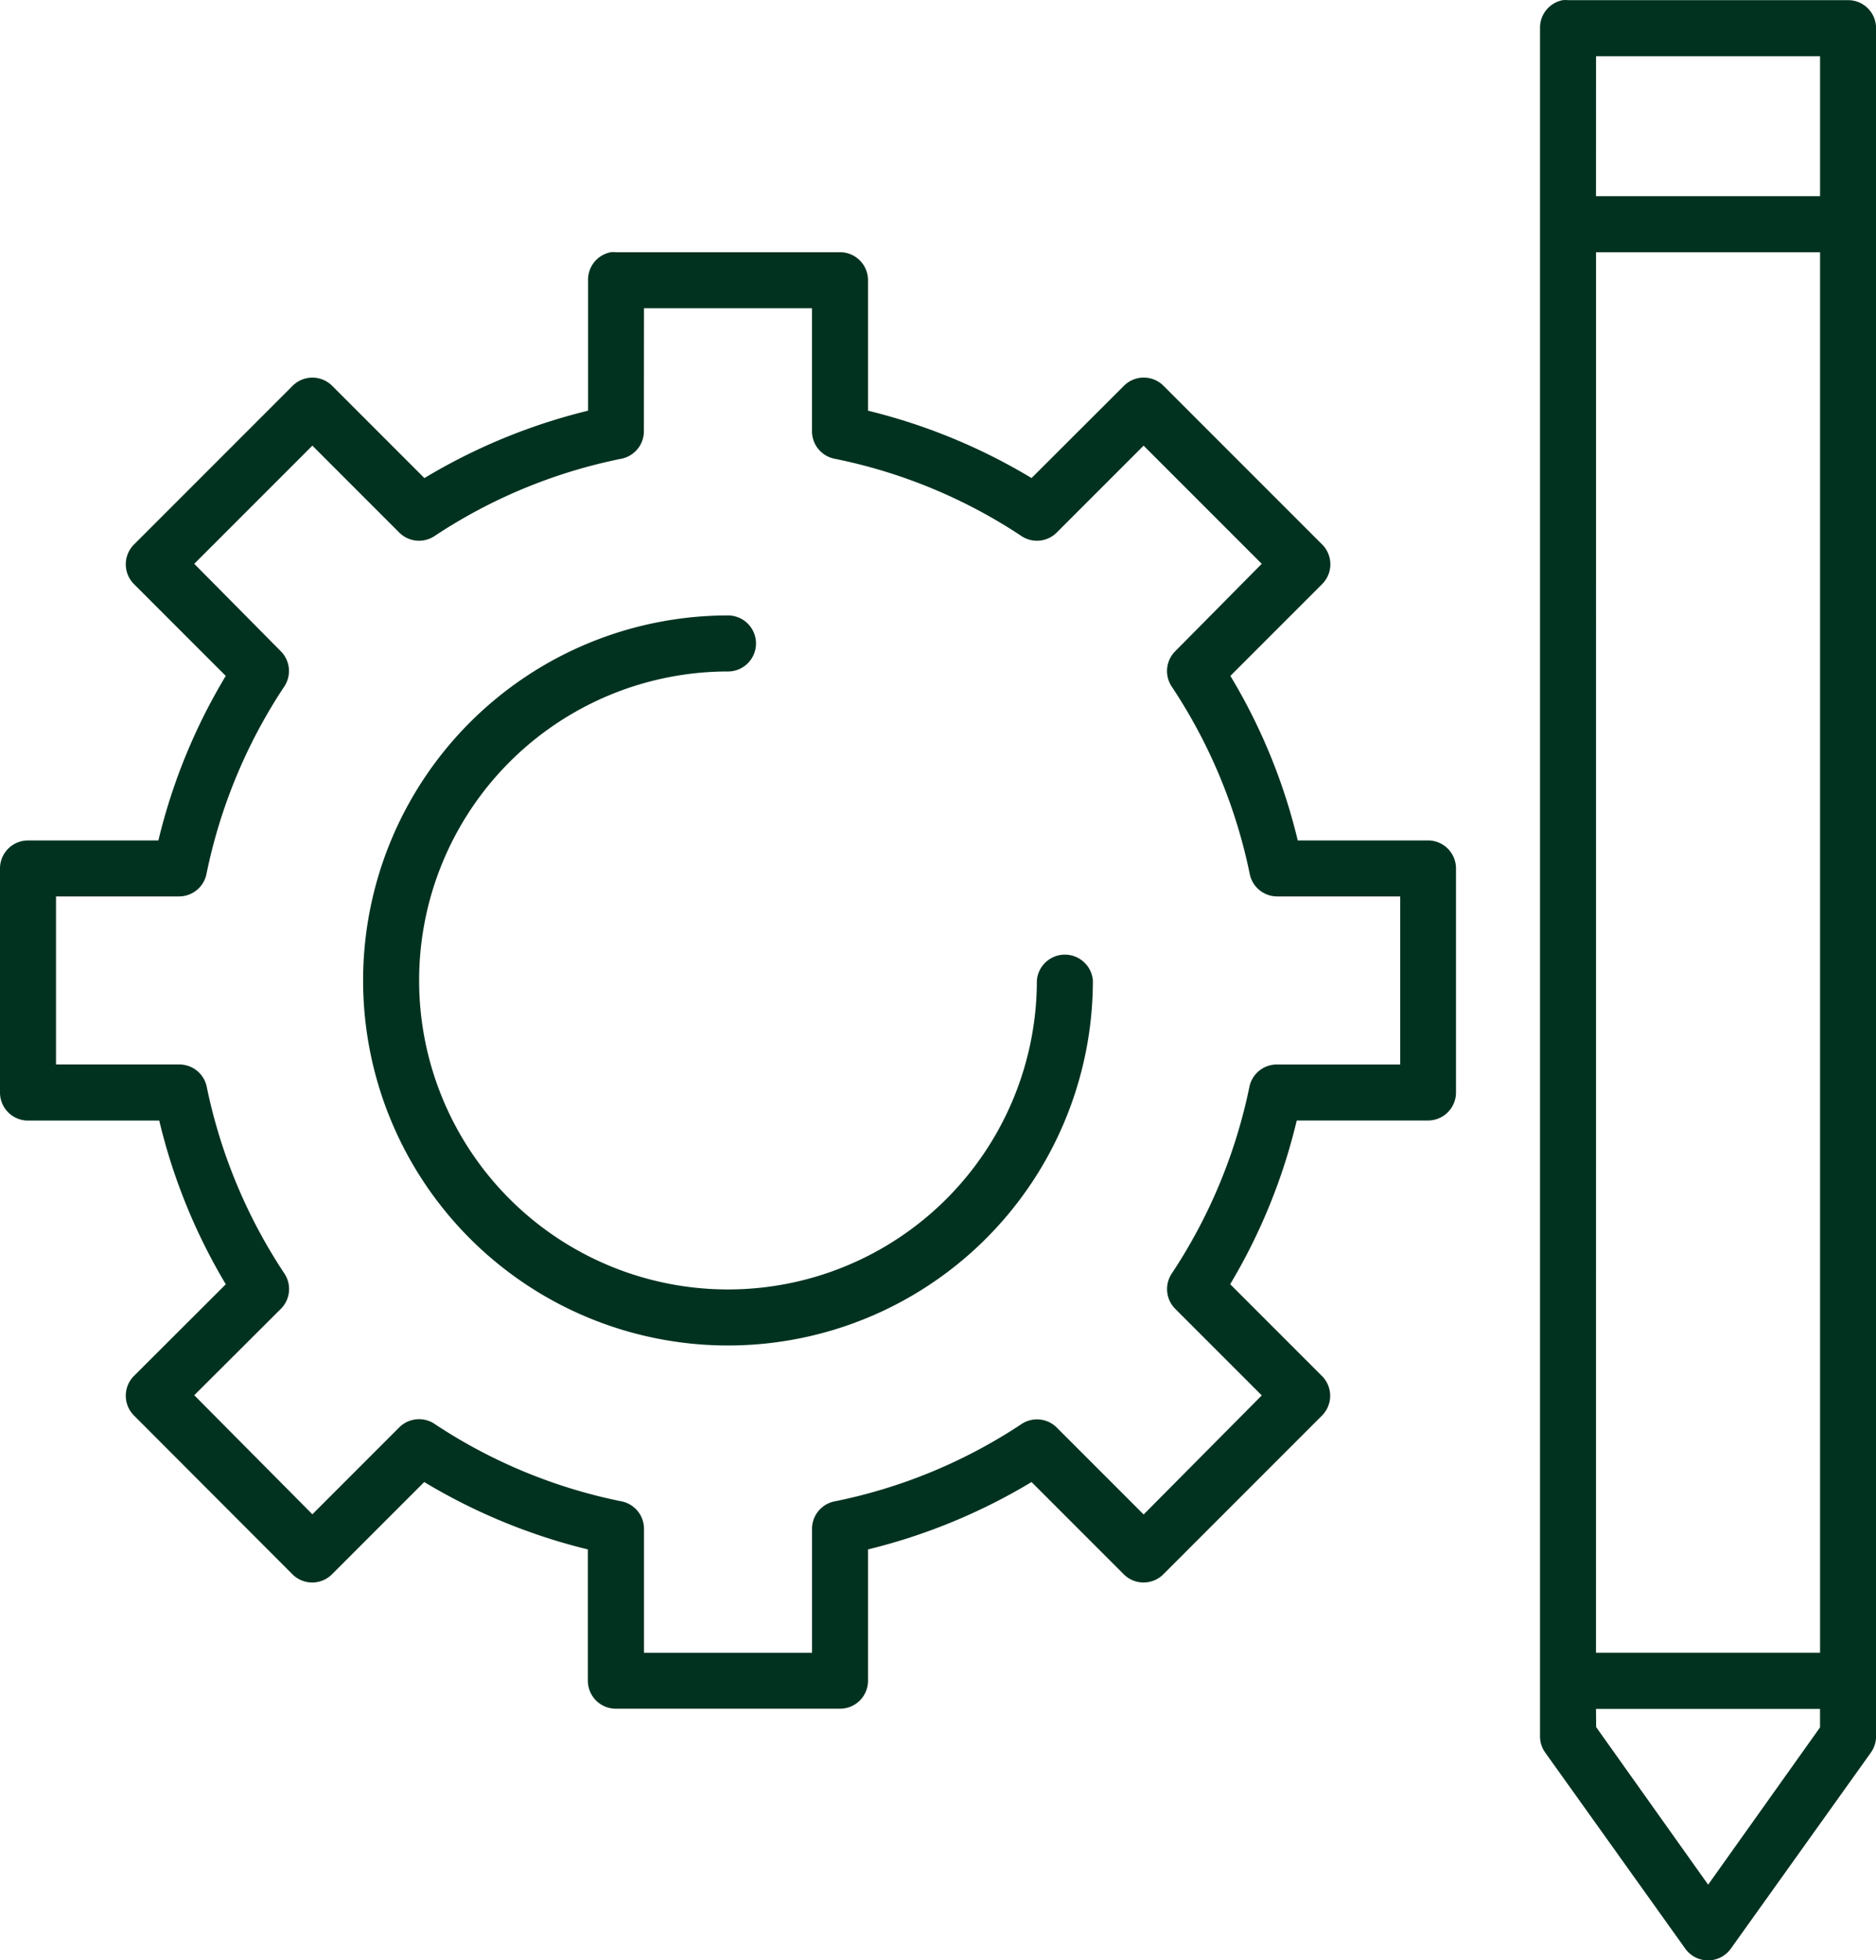 <svg xmlns="http://www.w3.org/2000/svg" width="50.74" height="53" viewBox="0 0 50.74 53">
  <g id="noun-design-4460007" transform="translate(-16.5 -14.996)">
    <g id="Group_653" data-name="Group 653" transform="translate(16.5 14.996)">
      <path id="Path_9" data-name="Path 9" d="M58.768,15a.757.757,0,0,0-.615.757v46.2a.757.757,0,0,0,.142.426l3.787,5.3a.757.757,0,0,0,1.231,0l3.787-5.3a.757.757,0,0,0,.142-.426v-46.2A.757.757,0,0,0,66.483,15H58.91A.757.757,0,0,0,58.768,15Zm.9,1.515h6.059V20.3H59.667Zm-26.648,5.3a.757.757,0,0,0-.615.757V26.1a15.877,15.877,0,0,0-4.426,1.822l-2.485-2.485a.757.757,0,0,0-1.089,0l-4.284,4.284a.757.757,0,0,0,0,1.065l2.485,2.485a15.714,15.714,0,0,0-1.822,4.449H17.257a.757.757,0,0,0-.757.757v6.059a.757.757,0,0,0,.757.757h3.55a15.71,15.71,0,0,0,1.8,4.426L20.121,52.2a.757.757,0,0,0,0,1.065L24.4,57.551a.757.757,0,0,0,1.089,0l2.485-2.485A15.879,15.879,0,0,0,32.4,56.888v3.55a.757.757,0,0,0,.757.757H39.22a.757.757,0,0,0,.757-.757v-3.55A15.881,15.881,0,0,0,44.4,55.066l2.485,2.485a.757.757,0,0,0,1.089,0l4.284-4.284a.757.757,0,0,0,0-1.065l-2.485-2.485a15.71,15.71,0,0,0,1.8-4.426h3.55a.757.757,0,0,0,.757-.757V38.476a.757.757,0,0,0-.757-.757H51.6a15.714,15.714,0,0,0-1.822-4.449l2.485-2.485a.757.757,0,0,0,0-1.065l-4.284-4.284a.757.757,0,0,0-1.089,0L44.4,27.921A15.878,15.878,0,0,0,39.977,26.1V22.572a.757.757,0,0,0-.757-.757H33.161A.757.757,0,0,0,33.019,21.815Zm26.648,0h6.059V59.681H59.667ZM33.918,23.329h4.544v3.337a.757.757,0,0,0,.615.734,14.226,14.226,0,0,1,5.041,2.083.757.757,0,0,0,.97-.095l2.343-2.343,3.195,3.195-2.343,2.367a.757.757,0,0,0-.095.947A14.359,14.359,0,0,1,50.3,38.618a.757.757,0,0,0,.734.615h3.337v4.544H51.029a.757.757,0,0,0-.734.592,14.36,14.36,0,0,1-2.106,5.065.757.757,0,0,0,.095.947l2.343,2.343-3.195,3.219L45.089,53.6a.757.757,0,0,0-.97-.095,14.229,14.229,0,0,1-5.041,2.083.757.757,0,0,0-.615.757v3.337H33.918V56.344a.757.757,0,0,0-.615-.757A14.228,14.228,0,0,1,28.262,53.5a.757.757,0,0,0-.97.095l-2.343,2.343-3.195-3.219L24.1,50.38a.757.757,0,0,0,.095-.947,14.359,14.359,0,0,1-2.106-5.065.757.757,0,0,0-.734-.592H18.015V39.233h3.337a.757.757,0,0,0,.734-.615,14.358,14.358,0,0,1,2.106-5.065.757.757,0,0,0-.095-.947L21.754,30.24l3.195-3.195,2.343,2.343a.757.757,0,0,0,.97.095A14.225,14.225,0,0,1,33.3,27.4a.757.757,0,0,0,.615-.734Zm2.272,8.307a9.869,9.869,0,1,0,9.869,9.869.76.76,0,0,0-1.515,0,8.354,8.354,0,1,1-8.354-8.354.757.757,0,1,0,0-1.515ZM59.667,61.2h6.059v.5L62.7,65.952l-3.029-4.26Z" transform="translate(-16.5 -14.996)" fill="#013220"/>
    </g>
  </g>
</svg>
